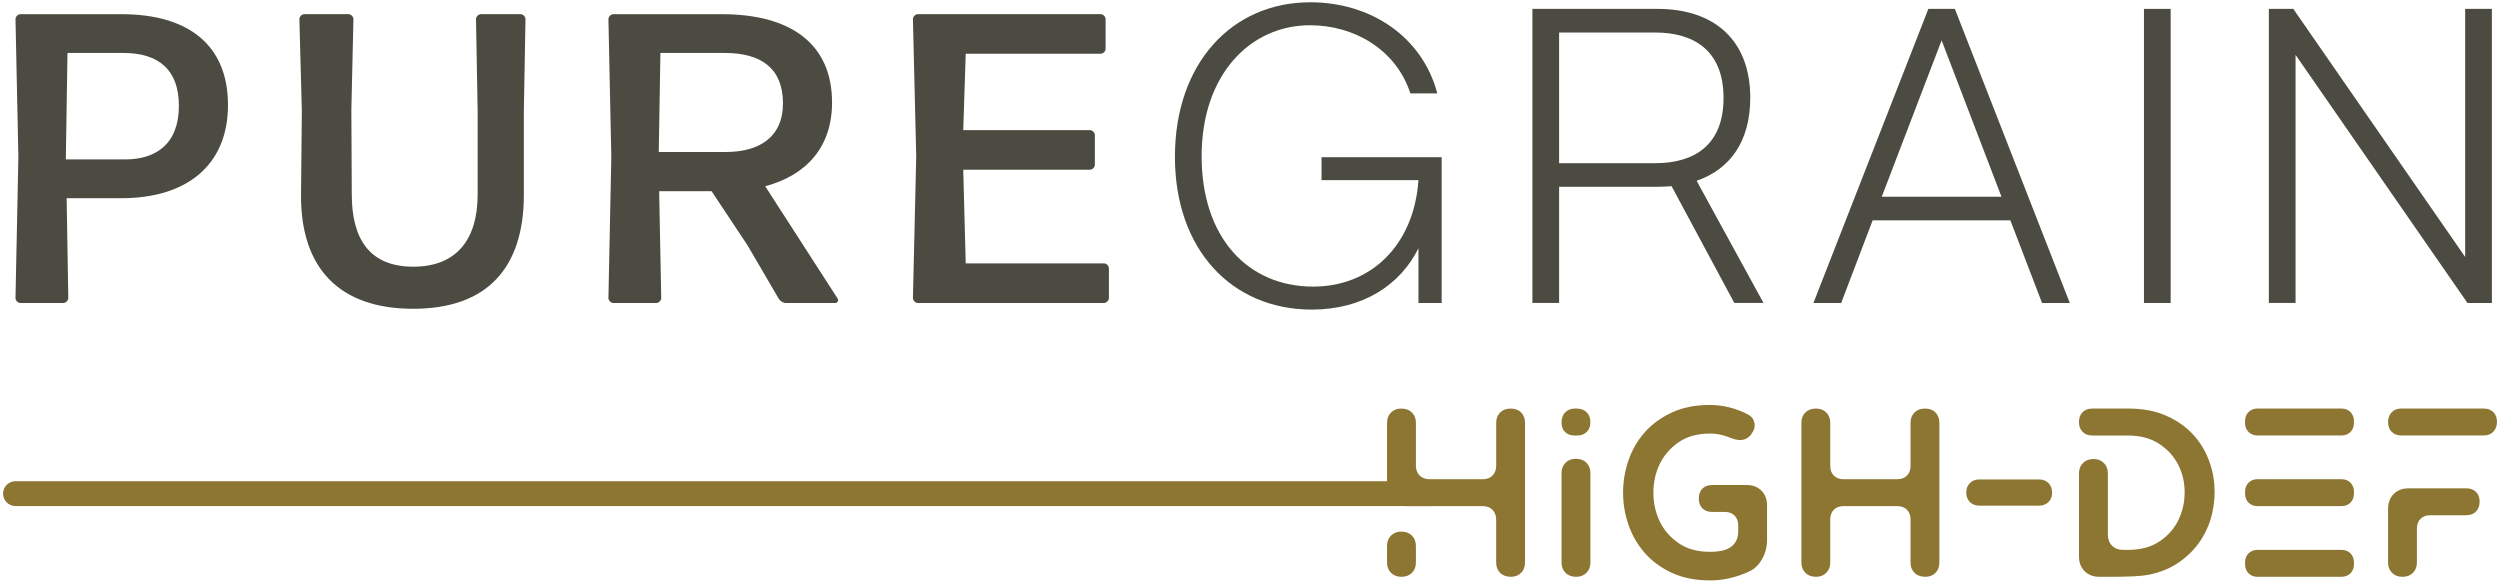 <?xml version="1.0" encoding="UTF-8"?> <svg xmlns="http://www.w3.org/2000/svg" width="410" height="96" viewBox="0 0 410 96" fill="none"><g clip-path="url(#clip0_148_909)"><path d="M234.453 82.995H2.54C1.413 82.995 0.5 82.082 0.5 80.955C0.5 79.828 1.413 78.915 2.54 78.915H234.453C235.58 78.915 236.493 79.828 236.493 80.955C236.493 82.082 235.58 82.995 234.453 82.995Z" fill="#8D7632"></path><path d="M230.825 83.005C229.825 83.005 229.017 82.694 228.403 82.079C227.786 81.463 227.475 80.654 227.475 79.655V69.329C227.475 68.643 227.694 68.087 228.127 67.651C228.561 67.218 229.117 67.004 229.802 67.004C230.537 67.004 231.123 67.218 231.557 67.651C231.99 68.087 232.209 68.643 232.209 69.329V76.346C232.209 77.029 232.411 77.572 232.819 77.982C233.226 78.388 233.772 78.592 234.455 78.592H243.165C243.851 78.592 244.386 78.388 244.781 77.982C245.176 77.574 245.375 77.029 245.375 76.346V69.329C245.375 68.643 245.589 68.087 246.023 67.651C246.456 67.218 247.03 67.004 247.739 67.004C248.448 67.004 249.049 67.218 249.472 67.651C249.893 68.087 250.102 68.643 250.102 69.329V92.268C250.102 92.954 249.893 93.509 249.472 93.943C249.049 94.376 248.486 94.595 247.777 94.595C247.068 94.595 246.454 94.376 246.02 93.943C245.587 93.509 245.373 92.954 245.373 92.268V85.251C245.373 84.568 245.174 84.025 244.779 83.614C244.383 83.209 243.848 83.005 243.162 83.005H230.825Z" fill="#8D7632"></path><path d="M258.182 71.417C257.552 71.417 257.047 71.226 256.667 70.844C256.285 70.464 256.094 69.956 256.094 69.329C256.094 68.595 256.298 68.021 256.706 67.613C257.111 67.208 257.646 67.004 258.302 67.004H258.574C259.26 67.004 259.801 67.208 260.211 67.613C260.619 68.021 260.823 68.567 260.823 69.25C260.823 69.933 260.624 70.433 260.229 70.828C259.834 71.223 259.324 71.422 258.694 71.422H258.179L258.182 71.417ZM256.094 77.567C256.094 76.881 256.313 76.325 256.746 75.892C257.18 75.456 257.736 75.239 258.422 75.239C259.156 75.239 259.742 75.453 260.176 75.892C260.609 76.325 260.828 76.881 260.828 77.567V92.268C260.828 92.954 260.609 93.509 260.176 93.943C259.742 94.376 259.184 94.595 258.501 94.595C257.766 94.595 257.18 94.376 256.746 93.943C256.313 93.509 256.094 92.954 256.094 92.268V77.567Z" fill="#8D7632"></path><path d="M280.412 95.184C278.048 95.184 275.97 94.771 274.183 93.943C272.396 93.114 270.912 92.028 269.729 90.672C268.548 89.32 267.659 87.783 267.07 86.059C266.476 84.338 266.182 82.587 266.182 80.797C266.182 79.007 266.476 77.217 267.07 75.499C267.659 73.775 268.548 72.246 269.729 70.905C270.912 69.566 272.396 68.483 274.183 67.651C275.97 66.823 278.048 66.41 280.412 66.41C281.49 66.41 282.553 66.545 283.606 66.805C284.657 67.067 285.664 67.45 286.63 67.95C287.229 68.266 287.594 68.725 287.724 69.332C287.857 69.936 287.698 70.54 287.255 71.144C286.788 71.828 286.148 72.167 285.34 72.167C284.947 72.167 284.476 72.062 283.925 71.853C283.425 71.644 282.887 71.466 282.309 71.32C281.73 71.177 281.113 71.106 280.455 71.106C278.38 71.106 276.651 71.585 275.274 72.544C273.892 73.505 272.865 74.701 272.179 76.131C271.496 77.564 271.157 79.119 271.157 80.802C271.157 82.485 271.498 84.043 272.179 85.475C272.865 86.908 273.892 88.104 275.274 89.063C276.654 90.021 278.382 90.501 280.455 90.501C281.034 90.501 281.6 90.455 282.153 90.363C282.704 90.271 283.196 90.1 283.629 89.848C284.063 89.598 284.412 89.251 284.675 88.805C284.937 88.359 285.07 87.778 285.07 87.072V86.164C285.07 85.509 284.871 84.976 284.476 84.57C284.081 84.162 283.555 83.959 282.898 83.959H280.809C280.126 83.959 279.588 83.762 279.193 83.37C278.798 82.974 278.604 82.436 278.604 81.753C278.604 81.07 278.8 80.532 279.193 80.137C279.586 79.742 280.126 79.543 280.809 79.543H286.475C287.464 79.543 288.267 79.854 288.879 80.471C289.488 81.088 289.797 81.896 289.797 82.895V88.53C289.797 89.634 289.537 90.666 289.014 91.625C288.494 92.584 287.818 93.262 286.985 93.655C286.021 94.126 284.981 94.501 283.864 94.776C282.747 95.054 281.6 95.189 280.417 95.189L280.412 95.184Z" fill="#8D7632"></path><path d="M296.082 67.651C296.515 67.218 297.071 67.004 297.757 67.004H297.836C298.519 67.004 299.077 67.218 299.511 67.651C299.944 68.087 300.163 68.643 300.163 69.329V76.424C300.163 77.082 300.36 77.608 300.752 78.003C301.148 78.398 301.673 78.592 302.331 78.592H311.162C311.818 78.592 312.343 78.395 312.735 78.003C313.131 77.608 313.329 77.082 313.329 76.424V69.329C313.329 68.643 313.544 68.087 313.977 67.651C314.411 67.218 314.984 67.004 315.693 67.004C316.402 67.004 317.003 67.218 317.427 67.651C317.847 68.087 318.056 68.643 318.056 69.329V92.268C318.056 92.954 317.847 93.509 317.427 93.943C317.003 94.376 316.44 94.595 315.731 94.595C315.022 94.595 314.408 94.376 313.975 93.943C313.541 93.509 313.327 92.954 313.327 92.268V85.172C313.327 84.514 313.128 83.989 312.733 83.594C312.338 83.199 311.812 83.005 311.16 83.005H302.328C301.67 83.005 301.145 83.201 300.75 83.594C300.355 83.989 300.161 84.514 300.161 85.172V92.268C300.161 92.954 299.942 93.509 299.508 93.943C299.075 94.376 298.516 94.595 297.833 94.595C297.099 94.595 296.512 94.376 296.079 93.943C295.646 93.509 295.426 92.954 295.426 92.268V69.329C295.426 68.643 295.646 68.087 296.079 67.651H296.082Z" fill="#8D7632"></path><path d="M322.467 80.756C322.467 80.126 322.666 79.617 323.061 79.221C323.456 78.826 323.966 78.627 324.599 78.627H334.412C335.044 78.627 335.557 78.826 335.949 79.221C336.345 79.617 336.543 80.142 336.543 80.794C336.543 81.447 336.345 81.939 335.949 82.332C335.554 82.727 335.044 82.926 334.412 82.926H324.599C323.966 82.926 323.454 82.727 323.061 82.332C322.666 81.937 322.467 81.427 322.467 80.794V80.756Z" fill="#8D7632"></path><path d="M341.546 70.826C341.151 70.43 340.952 69.895 340.952 69.209C340.952 68.523 341.151 67.988 341.546 67.593C341.941 67.198 342.466 67.004 343.124 67.004H349.113C351.318 67.004 353.266 67.353 354.946 68.047C356.629 68.745 358.054 69.663 359.225 70.808C360.392 71.953 361.305 73.271 361.963 74.77C362.621 76.266 363.013 77.817 363.146 79.42C363.278 81.021 363.159 82.62 362.792 84.211C362.424 85.799 361.792 87.273 360.902 88.624C360.007 89.981 358.858 91.156 357.453 92.153C356.048 93.152 354.386 93.848 352.466 94.241C351.808 94.374 350.951 94.465 349.885 94.519C348.82 94.573 347.461 94.598 345.806 94.598H344.307C343.308 94.598 342.499 94.292 341.885 93.68C341.268 93.068 340.957 92.268 340.957 91.276V77.61C340.957 76.924 341.176 76.368 341.61 75.935C342.043 75.502 342.599 75.282 343.285 75.282H343.364C344.047 75.282 344.605 75.502 345.039 75.935C345.472 76.368 345.691 76.924 345.691 77.61V87.661C345.691 88.423 345.921 89.035 346.38 89.494C346.841 89.953 347.451 90.182 348.213 90.182H348.963C351.038 90.182 352.767 89.723 354.143 88.8C355.525 87.88 356.553 86.72 357.238 85.325C357.922 83.93 358.271 82.424 358.281 80.8C358.294 79.181 357.955 77.674 357.259 76.279C356.563 74.885 355.518 73.727 354.125 72.804C352.733 71.884 351 71.422 348.924 71.422H343.129C342.471 71.422 341.946 71.223 341.551 70.828L341.546 70.826Z" fill="#8D7632"></path><path d="M370.239 71.417C369.635 71.417 369.143 71.226 368.763 70.844C368.38 70.464 368.189 69.972 368.189 69.367V69.051C368.189 68.447 368.38 67.955 368.763 67.572C369.143 67.192 369.635 67.001 370.239 67.001H383.996C384.601 67.001 385.093 67.192 385.473 67.572C385.853 67.955 386.046 68.447 386.046 69.051V69.367C386.046 69.972 385.853 70.464 385.473 70.844C385.093 71.226 384.601 71.417 383.996 71.417H370.239ZM368.192 80.639C368.192 80.035 368.383 79.543 368.765 79.16C369.145 78.78 369.637 78.589 370.241 78.589H383.999C384.603 78.589 385.095 78.78 385.475 79.16C385.855 79.543 386.049 80.035 386.049 80.639V80.955C386.049 81.559 385.855 82.051 385.475 82.431C385.095 82.814 384.603 83.005 383.999 83.005H370.241C369.637 83.005 369.145 82.814 368.765 82.431C368.383 82.051 368.192 81.559 368.192 80.955V80.639ZM368.192 92.227C368.192 91.623 368.383 91.13 368.765 90.751C369.145 90.371 369.637 90.177 370.241 90.177H383.999C384.603 90.177 385.095 90.371 385.475 90.751C385.855 91.13 386.049 91.623 386.049 92.227V92.543C386.049 93.147 385.855 93.639 385.475 94.022C385.095 94.402 384.603 94.593 383.999 94.593H370.241C369.637 94.593 369.145 94.402 368.765 94.022C368.383 93.639 368.192 93.147 368.192 92.543V92.227Z" fill="#8D7632"></path><path d="M391.643 69.247C391.643 68.564 391.842 68.021 392.237 67.611C392.632 67.205 393.157 67.001 393.815 67.001H407.333C407.991 67.001 408.516 67.198 408.911 67.59C409.306 67.985 409.505 68.511 409.505 69.168C409.505 69.826 409.306 70.4 408.911 70.805C408.516 71.213 407.991 71.417 407.333 71.417H393.815C393.157 71.417 392.632 71.218 392.237 70.823C391.842 70.428 391.643 69.903 391.643 69.245V69.247ZM393.97 94.593C393.285 94.593 392.729 94.374 392.295 93.94C391.862 93.507 391.643 92.951 391.643 92.265V83.436C391.643 82.436 391.954 81.628 392.571 81.011C393.185 80.394 393.993 80.086 394.993 80.086H404.452C405.138 80.086 405.673 80.282 406.068 80.675C406.463 81.07 406.662 81.595 406.662 82.253C406.662 82.911 406.463 83.479 406.068 83.89C405.673 84.298 405.138 84.499 404.452 84.499H398.539C397.881 84.499 397.356 84.698 396.961 85.093C396.566 85.488 396.372 86.013 396.372 86.671V92.268C396.372 92.954 396.153 93.509 395.719 93.943C395.286 94.376 394.728 94.595 394.044 94.595H393.965L393.97 94.593Z" fill="#8D7632"></path><path d="M229.802 94.593C229.117 94.593 228.561 94.374 228.127 93.94C227.694 93.507 227.475 92.951 227.475 92.265V89.547C227.475 88.836 227.694 88.267 228.127 87.834C228.561 87.4 229.117 87.181 229.802 87.181C230.537 87.181 231.123 87.4 231.557 87.834C231.99 88.267 232.209 88.838 232.209 89.547V92.265C232.209 92.951 231.99 93.507 231.557 93.94C231.123 94.374 230.565 94.593 229.881 94.593H229.802Z" fill="#8D7632"></path><path d="M216.733 25.777H236.431V49.687H232.627V40.72C229.639 46.732 223.525 50.773 215.137 50.773C202.027 50.773 192.688 40.957 192.688 25.708C192.688 10.459 201.958 0.373 214.9 0.373C224.716 0.373 233.239 5.944 235.72 15.316H231.304C228.961 8.149 222.133 4.141 214.831 4.141C205.084 4.141 197.068 12.19 197.068 25.606C197.068 39.022 204.676 47.002 215.374 47.002C224.782 47.002 231.88 40.276 232.627 29.545H216.733V25.774V25.777Z" fill="#4B4B41"></path><path d="M287.041 16.063C287.041 23.128 283.78 27.745 278.245 29.647L289.215 49.684H284.427L274.137 30.529C273.39 30.598 272.61 30.631 271.827 30.631H255.696V49.684H251.316V1.459H271.83C281.202 1.459 287.046 6.622 287.046 16.063H287.041ZM255.693 5.332V26.764H271.452C277.77 26.764 282.66 23.878 282.66 16.066C282.66 8.254 277.77 5.334 271.452 5.334H255.693V5.332Z" fill="#4B4B41"></path><path d="M329.7 36.136H307.116L301.953 49.687H297.402L316.251 1.459H320.598L339.447 49.687H334.896L329.7 36.136ZM308.61 32.263H328.242L318.426 6.622L308.61 32.263Z" fill="#4B4B41"></path><path d="M351.609 1.459H355.989V49.687H351.609V1.459Z" fill="#4B4B41"></path><path d="M376.473 8.998V49.684H372.092V1.459H376.1L404.289 42.145V1.459H408.669V49.687H404.661L376.473 9.001V8.998Z" fill="#4B4B41"></path><path d="M19.93 32.505H10.93L11.201 48.881C11.201 49.287 10.795 49.692 10.387 49.692H3.35C2.945 49.692 2.54 49.287 2.54 48.881L3.014 25.739L2.54 3.137C2.54 2.731 2.945 2.326 3.35 2.326H19.93C30.825 2.326 37.39 7.333 37.39 17.213C37.39 27.093 30.621 32.505 19.93 32.505ZM20.27 8.684H11.066L10.795 26.144H20.54C25.547 26.144 29.338 23.64 29.338 17.348C29.338 11.461 26.021 8.687 20.27 8.687V8.684Z" fill="#4B4B41"></path><path d="M67.773 50.641C55.592 50.641 49.299 43.94 49.368 31.962L49.503 18.225L49.098 3.134C49.098 2.729 49.503 2.323 49.911 2.323H57.152C57.557 2.323 57.963 2.729 57.963 3.134L57.623 18.021L57.692 31.893C57.692 39.269 60.67 43.736 67.776 43.736C74.882 43.736 78.334 39.269 78.334 31.893V18.223L78.064 3.131C78.064 2.726 78.469 2.321 78.874 2.321H85.371C85.776 2.321 86.181 2.726 86.181 3.131L85.911 18.223V31.96C85.911 43.938 79.889 50.638 67.776 50.638L67.773 50.641Z" fill="#4B4B41"></path><path d="M122.585 40.22L116.698 31.355H108.103L108.442 48.881C108.442 49.287 108.037 49.692 107.629 49.692H100.592C100.186 49.692 99.781 49.287 99.781 48.881L100.255 25.739L99.781 3.137C99.781 2.731 100.186 2.326 100.592 2.326H118.388C129.69 2.326 136.457 7.198 136.457 16.808C136.457 24.048 132.329 28.719 125.494 30.545L137.405 49.019C137.54 49.289 137.336 49.695 137 49.695H128.948C128.474 49.695 128.002 49.424 127.73 49.019L122.587 40.223L122.585 40.22ZM118.865 8.684H108.307L108.037 24.925H119.066C124.346 24.925 128.405 22.626 128.405 16.94C128.405 11.255 124.887 8.684 118.865 8.684Z" fill="#4B4B41"></path><path d="M150.531 49.692C150.125 49.692 149.72 49.287 149.72 48.881L150.26 25.67L149.72 3.134C149.72 2.729 150.125 2.323 150.531 2.323H180.509C180.914 2.323 181.319 2.729 181.319 3.134V8.006C181.319 8.412 180.914 8.817 180.509 8.817H158.378L157.973 21.338H178.749C179.155 21.338 179.56 21.744 179.56 22.149V27.021C179.56 27.427 179.155 27.832 178.749 27.832H157.973L158.378 43.193H181.049C181.455 43.193 181.862 43.599 181.862 44.004V48.876C181.862 49.282 181.457 49.687 181.049 49.687H150.531V49.692Z" fill="#4B4B41"></path></g><defs><clipPath id="clip0_148_909"><rect width="409" height="94.812" fill="white" transform="translate(0.5 0.373)"></rect></clipPath></defs></svg> 